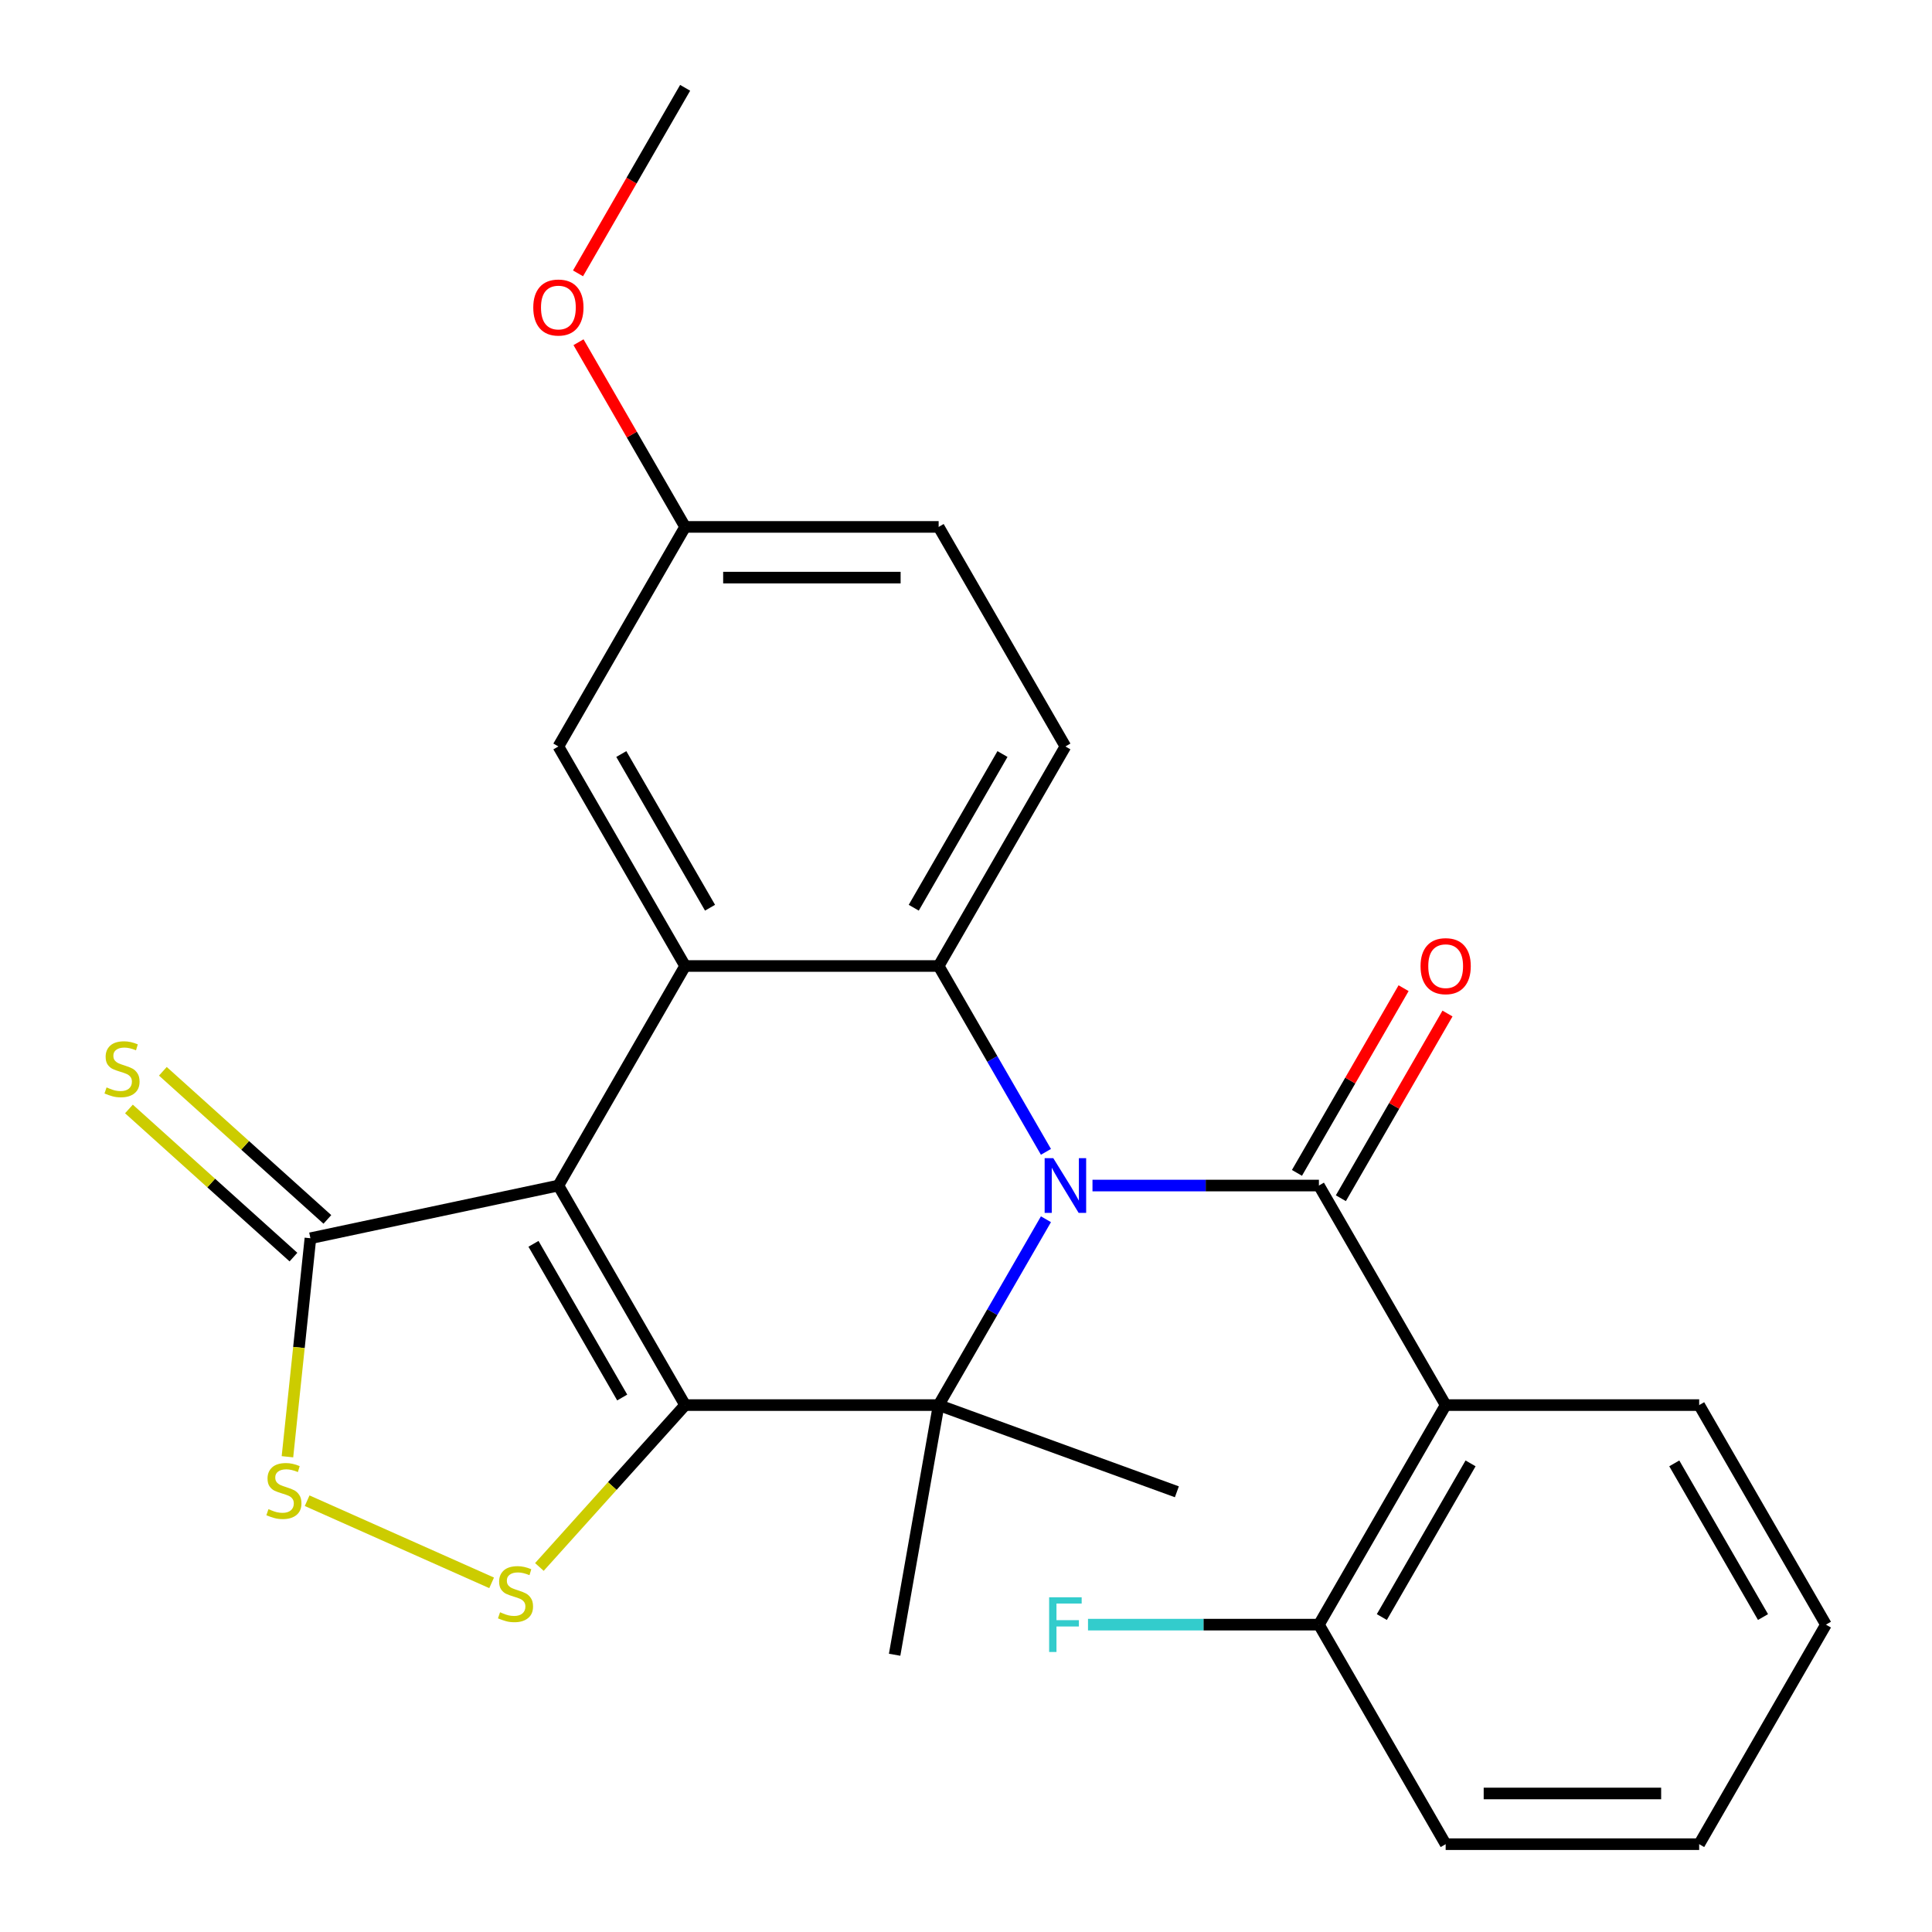 <?xml version='1.0' encoding='iso-8859-1'?>
<svg version='1.1' baseProfile='full'
              xmlns='http://www.w3.org/2000/svg'
                      xmlns:rdkit='http://www.rdkit.org/xml'
                      xmlns:xlink='http://www.w3.org/1999/xlink'
                  xml:space='preserve'
width='1000px' height='1000px' viewBox='0 0 1000 1000'>
<!-- END OF HEADER -->
<rect style='opacity:1.0;fill:#FFFFFF;stroke:none' width='1000' height='1000' x='0' y='0'> </rect>
<path class='bond-1' d='M 354.626,727.273 L 289.018,613.636' style='fill:none;fill-rule:evenodd;stroke:#000000;stroke-width:6px;stroke-linecap:butt;stroke-linejoin:miter;stroke-opacity:1' />
<path class='bond-1' d='M 322.057,723.349 L 276.132,643.803' style='fill:none;fill-rule:evenodd;stroke:#000000;stroke-width:6px;stroke-linecap:butt;stroke-linejoin:miter;stroke-opacity:1' />
<path class='bond-2' d='M 354.626,727.273 L 485.842,727.273' style='fill:none;fill-rule:evenodd;stroke:#000000;stroke-width:6px;stroke-linecap:butt;stroke-linejoin:miter;stroke-opacity:1' />
<path class='bond-6' d='M 354.626,727.273 L 316.906,769.165' style='fill:none;fill-rule:evenodd;stroke:#000000;stroke-width:6px;stroke-linecap:butt;stroke-linejoin:miter;stroke-opacity:1' />
<path class='bond-6' d='M 316.906,769.165 L 279.186,811.058' style='fill:none;fill-rule:evenodd;stroke:#CCCC00;stroke-width:6px;stroke-linecap:butt;stroke-linejoin:miter;stroke-opacity:1' />
<path class='bond-0' d='M 541.381,631.077 L 513.611,679.175' style='fill:none;fill-rule:evenodd;stroke:#0000FF;stroke-width:6px;stroke-linecap:butt;stroke-linejoin:miter;stroke-opacity:1' />
<path class='bond-0' d='M 513.611,679.175 L 485.842,727.273' style='fill:none;fill-rule:evenodd;stroke:#000000;stroke-width:6px;stroke-linecap:butt;stroke-linejoin:miter;stroke-opacity:1' />
<path class='bond-3' d='M 565.47,613.636 L 624.068,613.636' style='fill:none;fill-rule:evenodd;stroke:#0000FF;stroke-width:6px;stroke-linecap:butt;stroke-linejoin:miter;stroke-opacity:1' />
<path class='bond-3' d='M 624.068,613.636 L 682.666,613.636' style='fill:none;fill-rule:evenodd;stroke:#000000;stroke-width:6px;stroke-linecap:butt;stroke-linejoin:miter;stroke-opacity:1' />
<path class='bond-4' d='M 541.381,596.196 L 513.611,548.098' style='fill:none;fill-rule:evenodd;stroke:#0000FF;stroke-width:6px;stroke-linecap:butt;stroke-linejoin:miter;stroke-opacity:1' />
<path class='bond-4' d='M 513.611,548.098 L 485.842,500' style='fill:none;fill-rule:evenodd;stroke:#000000;stroke-width:6px;stroke-linecap:butt;stroke-linejoin:miter;stroke-opacity:1' />
<path class='bond-5' d='M 289.018,613.636 L 354.626,500' style='fill:none;fill-rule:evenodd;stroke:#000000;stroke-width:6px;stroke-linecap:butt;stroke-linejoin:miter;stroke-opacity:1' />
<path class='bond-8' d='M 289.018,613.636 L 160.669,640.918' style='fill:none;fill-rule:evenodd;stroke:#000000;stroke-width:6px;stroke-linecap:butt;stroke-linejoin:miter;stroke-opacity:1' />
<path class='bond-15' d='M 485.842,727.273 L 463.056,856.495' style='fill:none;fill-rule:evenodd;stroke:#000000;stroke-width:6px;stroke-linecap:butt;stroke-linejoin:miter;stroke-opacity:1' />
<path class='bond-16' d='M 485.842,727.273 L 609.145,772.151' style='fill:none;fill-rule:evenodd;stroke:#000000;stroke-width:6px;stroke-linecap:butt;stroke-linejoin:miter;stroke-opacity:1' />
<path class='bond-7' d='M 682.666,613.636 L 748.274,727.273' style='fill:none;fill-rule:evenodd;stroke:#000000;stroke-width:6px;stroke-linecap:butt;stroke-linejoin:miter;stroke-opacity:1' />
<path class='bond-11' d='M 694.029,620.197 L 721.626,572.399' style='fill:none;fill-rule:evenodd;stroke:#000000;stroke-width:6px;stroke-linecap:butt;stroke-linejoin:miter;stroke-opacity:1' />
<path class='bond-11' d='M 721.626,572.399 L 749.222,524.601' style='fill:none;fill-rule:evenodd;stroke:#FF0000;stroke-width:6px;stroke-linecap:butt;stroke-linejoin:miter;stroke-opacity:1' />
<path class='bond-11' d='M 671.302,607.076 L 698.898,559.278' style='fill:none;fill-rule:evenodd;stroke:#000000;stroke-width:6px;stroke-linecap:butt;stroke-linejoin:miter;stroke-opacity:1' />
<path class='bond-11' d='M 698.898,559.278 L 726.495,511.48' style='fill:none;fill-rule:evenodd;stroke:#FF0000;stroke-width:6px;stroke-linecap:butt;stroke-linejoin:miter;stroke-opacity:1' />
<path class='bond-10' d='M 485.842,500 L 551.45,386.364' style='fill:none;fill-rule:evenodd;stroke:#000000;stroke-width:6px;stroke-linecap:butt;stroke-linejoin:miter;stroke-opacity:1' />
<path class='bond-10' d='M 472.956,469.833 L 518.881,390.287' style='fill:none;fill-rule:evenodd;stroke:#000000;stroke-width:6px;stroke-linecap:butt;stroke-linejoin:miter;stroke-opacity:1' />
<path class='bond-27' d='M 485.842,500 L 354.626,500' style='fill:none;fill-rule:evenodd;stroke:#000000;stroke-width:6px;stroke-linecap:butt;stroke-linejoin:miter;stroke-opacity:1' />
<path class='bond-12' d='M 354.626,500 L 289.018,386.364' style='fill:none;fill-rule:evenodd;stroke:#000000;stroke-width:6px;stroke-linecap:butt;stroke-linejoin:miter;stroke-opacity:1' />
<path class='bond-12' d='M 367.512,469.833 L 321.586,390.287' style='fill:none;fill-rule:evenodd;stroke:#000000;stroke-width:6px;stroke-linecap:butt;stroke-linejoin:miter;stroke-opacity:1' />
<path class='bond-9' d='M 254.465,819.282 L 158.976,776.767' style='fill:none;fill-rule:evenodd;stroke:#CCCC00;stroke-width:6px;stroke-linecap:butt;stroke-linejoin:miter;stroke-opacity:1' />
<path class='bond-14' d='M 748.274,727.273 L 682.666,840.909' style='fill:none;fill-rule:evenodd;stroke:#000000;stroke-width:6px;stroke-linecap:butt;stroke-linejoin:miter;stroke-opacity:1' />
<path class='bond-14' d='M 761.16,757.44 L 715.234,836.985' style='fill:none;fill-rule:evenodd;stroke:#000000;stroke-width:6px;stroke-linecap:butt;stroke-linejoin:miter;stroke-opacity:1' />
<path class='bond-20' d='M 748.274,727.273 L 879.49,727.273' style='fill:none;fill-rule:evenodd;stroke:#000000;stroke-width:6px;stroke-linecap:butt;stroke-linejoin:miter;stroke-opacity:1' />
<path class='bond-13' d='M 169.449,631.166 L 126.873,592.831' style='fill:none;fill-rule:evenodd;stroke:#000000;stroke-width:6px;stroke-linecap:butt;stroke-linejoin:miter;stroke-opacity:1' />
<path class='bond-13' d='M 126.873,592.831 L 84.297,554.495' style='fill:none;fill-rule:evenodd;stroke:#CCCC00;stroke-width:6px;stroke-linecap:butt;stroke-linejoin:miter;stroke-opacity:1' />
<path class='bond-13' d='M 151.889,650.669 L 109.313,612.333' style='fill:none;fill-rule:evenodd;stroke:#000000;stroke-width:6px;stroke-linecap:butt;stroke-linejoin:miter;stroke-opacity:1' />
<path class='bond-13' d='M 109.313,612.333 L 66.737,573.998' style='fill:none;fill-rule:evenodd;stroke:#CCCC00;stroke-width:6px;stroke-linecap:butt;stroke-linejoin:miter;stroke-opacity:1' />
<path class='bond-26' d='M 160.669,640.918 L 154.726,697.466' style='fill:none;fill-rule:evenodd;stroke:#000000;stroke-width:6px;stroke-linecap:butt;stroke-linejoin:miter;stroke-opacity:1' />
<path class='bond-26' d='M 154.726,697.466 L 148.782,754.014' style='fill:none;fill-rule:evenodd;stroke:#CCCC00;stroke-width:6px;stroke-linecap:butt;stroke-linejoin:miter;stroke-opacity:1' />
<path class='bond-18' d='M 551.45,386.364 L 485.842,272.727' style='fill:none;fill-rule:evenodd;stroke:#000000;stroke-width:6px;stroke-linecap:butt;stroke-linejoin:miter;stroke-opacity:1' />
<path class='bond-17' d='M 289.018,386.364 L 354.626,272.727' style='fill:none;fill-rule:evenodd;stroke:#000000;stroke-width:6px;stroke-linecap:butt;stroke-linejoin:miter;stroke-opacity:1' />
<path class='bond-19' d='M 682.666,840.909 L 622.908,840.909' style='fill:none;fill-rule:evenodd;stroke:#000000;stroke-width:6px;stroke-linecap:butt;stroke-linejoin:miter;stroke-opacity:1' />
<path class='bond-19' d='M 622.908,840.909 L 563.15,840.909' style='fill:none;fill-rule:evenodd;stroke:#33CCCC;stroke-width:6px;stroke-linecap:butt;stroke-linejoin:miter;stroke-opacity:1' />
<path class='bond-22' d='M 682.666,840.909 L 748.274,954.545' style='fill:none;fill-rule:evenodd;stroke:#000000;stroke-width:6px;stroke-linecap:butt;stroke-linejoin:miter;stroke-opacity:1' />
<path class='bond-21' d='M 354.626,272.727 L 327.03,224.929' style='fill:none;fill-rule:evenodd;stroke:#000000;stroke-width:6px;stroke-linecap:butt;stroke-linejoin:miter;stroke-opacity:1' />
<path class='bond-21' d='M 327.03,224.929 L 299.434,177.131' style='fill:none;fill-rule:evenodd;stroke:#FF0000;stroke-width:6px;stroke-linecap:butt;stroke-linejoin:miter;stroke-opacity:1' />
<path class='bond-28' d='M 354.626,272.727 L 485.842,272.727' style='fill:none;fill-rule:evenodd;stroke:#000000;stroke-width:6px;stroke-linecap:butt;stroke-linejoin:miter;stroke-opacity:1' />
<path class='bond-28' d='M 374.308,298.97 L 466.159,298.97' style='fill:none;fill-rule:evenodd;stroke:#000000;stroke-width:6px;stroke-linecap:butt;stroke-linejoin:miter;stroke-opacity:1' />
<path class='bond-24' d='M 879.49,727.273 L 945.098,840.909' style='fill:none;fill-rule:evenodd;stroke:#000000;stroke-width:6px;stroke-linecap:butt;stroke-linejoin:miter;stroke-opacity:1' />
<path class='bond-24' d='M 866.604,757.44 L 912.529,836.985' style='fill:none;fill-rule:evenodd;stroke:#000000;stroke-width:6px;stroke-linecap:butt;stroke-linejoin:miter;stroke-opacity:1' />
<path class='bond-23' d='M 299.179,141.491 L 326.903,93.472' style='fill:none;fill-rule:evenodd;stroke:#FF0000;stroke-width:6px;stroke-linecap:butt;stroke-linejoin:miter;stroke-opacity:1' />
<path class='bond-23' d='M 326.903,93.472 L 354.626,45.455' style='fill:none;fill-rule:evenodd;stroke:#000000;stroke-width:6px;stroke-linecap:butt;stroke-linejoin:miter;stroke-opacity:1' />
<path class='bond-29' d='M 748.274,954.545 L 879.49,954.545' style='fill:none;fill-rule:evenodd;stroke:#000000;stroke-width:6px;stroke-linecap:butt;stroke-linejoin:miter;stroke-opacity:1' />
<path class='bond-29' d='M 767.956,928.302 L 859.807,928.302' style='fill:none;fill-rule:evenodd;stroke:#000000;stroke-width:6px;stroke-linecap:butt;stroke-linejoin:miter;stroke-opacity:1' />
<path class='bond-25' d='M 945.098,840.909 L 879.49,954.545' style='fill:none;fill-rule:evenodd;stroke:#000000;stroke-width:6px;stroke-linecap:butt;stroke-linejoin:miter;stroke-opacity:1' />
<path  class='atom-1' d='M 545.19 599.476
L 554.47 614.476
Q 555.39 615.956, 556.87 618.636
Q 558.35 621.316, 558.43 621.476
L 558.43 599.476
L 562.19 599.476
L 562.19 627.796
L 558.31 627.796
L 548.35 611.396
Q 547.19 609.476, 545.95 607.276
Q 544.75 605.076, 544.39 604.396
L 544.39 627.796
L 540.71 627.796
L 540.71 599.476
L 545.19 599.476
' fill='#0000FF'/>
<path  class='atom-7' d='M 258.825 834.505
Q 259.145 834.625, 260.465 835.185
Q 261.785 835.745, 263.225 836.105
Q 264.705 836.425, 266.145 836.425
Q 268.825 836.425, 270.385 835.145
Q 271.945 833.825, 271.945 831.545
Q 271.945 829.985, 271.145 829.025
Q 270.385 828.065, 269.185 827.545
Q 267.985 827.025, 265.985 826.425
Q 263.465 825.665, 261.945 824.945
Q 260.465 824.225, 259.385 822.705
Q 258.345 821.185, 258.345 818.625
Q 258.345 815.065, 260.745 812.865
Q 263.185 810.665, 267.985 810.665
Q 271.265 810.665, 274.985 812.225
L 274.065 815.305
Q 270.665 813.905, 268.105 813.905
Q 265.345 813.905, 263.825 815.065
Q 262.305 816.185, 262.345 818.145
Q 262.345 819.665, 263.105 820.585
Q 263.905 821.505, 265.025 822.025
Q 266.185 822.545, 268.105 823.145
Q 270.665 823.945, 272.185 824.745
Q 273.705 825.545, 274.785 827.185
Q 275.905 828.785, 275.905 831.545
Q 275.905 835.465, 273.265 837.585
Q 270.665 839.665, 266.305 839.665
Q 263.785 839.665, 261.865 839.105
Q 259.985 838.585, 257.745 837.665
L 258.825 834.505
' fill='#CCCC00'/>
<path  class='atom-10' d='M 138.953 781.135
Q 139.273 781.255, 140.593 781.815
Q 141.913 782.375, 143.353 782.735
Q 144.833 783.055, 146.273 783.055
Q 148.953 783.055, 150.513 781.775
Q 152.073 780.455, 152.073 778.175
Q 152.073 776.615, 151.273 775.655
Q 150.513 774.695, 149.313 774.175
Q 148.113 773.655, 146.113 773.055
Q 143.593 772.295, 142.073 771.575
Q 140.593 770.855, 139.513 769.335
Q 138.473 767.815, 138.473 765.255
Q 138.473 761.695, 140.873 759.495
Q 143.313 757.295, 148.113 757.295
Q 151.393 757.295, 155.113 758.855
L 154.193 761.935
Q 150.793 760.535, 148.233 760.535
Q 145.473 760.535, 143.953 761.695
Q 142.433 762.815, 142.473 764.775
Q 142.473 766.295, 143.233 767.215
Q 144.033 768.135, 145.153 768.655
Q 146.313 769.175, 148.233 769.775
Q 150.793 770.575, 152.313 771.375
Q 153.833 772.175, 154.913 773.815
Q 156.033 775.415, 156.033 778.175
Q 156.033 782.095, 153.393 784.215
Q 150.793 786.295, 146.433 786.295
Q 143.913 786.295, 141.993 785.735
Q 140.113 785.215, 137.873 784.295
L 138.953 781.135
' fill='#CCCC00'/>
<path  class='atom-12' d='M 735.274 500.08
Q 735.274 493.28, 738.634 489.48
Q 741.994 485.68, 748.274 485.68
Q 754.554 485.68, 757.914 489.48
Q 761.274 493.28, 761.274 500.08
Q 761.274 506.96, 757.874 510.88
Q 754.474 514.76, 748.274 514.76
Q 742.034 514.76, 738.634 510.88
Q 735.274 507, 735.274 500.08
M 748.274 511.56
Q 752.594 511.56, 754.914 508.68
Q 757.274 505.76, 757.274 500.08
Q 757.274 494.52, 754.914 491.72
Q 752.594 488.88, 748.274 488.88
Q 743.954 488.88, 741.594 491.68
Q 739.274 494.48, 739.274 500.08
Q 739.274 505.8, 741.594 508.68
Q 743.954 511.56, 748.274 511.56
' fill='#FF0000'/>
<path  class='atom-14' d='M 55.157 562.837
Q 55.477 562.957, 56.797 563.517
Q 58.117 564.077, 59.557 564.437
Q 61.037 564.757, 62.477 564.757
Q 65.157 564.757, 66.717 563.477
Q 68.277 562.157, 68.277 559.877
Q 68.277 558.317, 67.477 557.357
Q 66.717 556.397, 65.517 555.877
Q 64.317 555.357, 62.317 554.757
Q 59.797 553.997, 58.277 553.277
Q 56.797 552.557, 55.717 551.037
Q 54.677 549.517, 54.677 546.957
Q 54.677 543.397, 57.077 541.197
Q 59.517 538.997, 64.317 538.997
Q 67.597 538.997, 71.317 540.557
L 70.397 543.637
Q 66.997 542.237, 64.437 542.237
Q 61.677 542.237, 60.157 543.397
Q 58.637 544.517, 58.677 546.477
Q 58.677 547.997, 59.437 548.917
Q 60.237 549.837, 61.357 550.357
Q 62.517 550.877, 64.437 551.477
Q 66.997 552.277, 68.517 553.077
Q 70.037 553.877, 71.117 555.517
Q 72.237 557.117, 72.237 559.877
Q 72.237 563.797, 69.597 565.917
Q 66.997 567.997, 62.637 567.997
Q 60.117 567.997, 58.197 567.437
Q 56.317 566.917, 54.077 565.997
L 55.157 562.837
' fill='#CCCC00'/>
<path  class='atom-20' d='M 543.03 826.749
L 559.87 826.749
L 559.87 829.989
L 546.83 829.989
L 546.83 838.589
L 558.43 838.589
L 558.43 841.869
L 546.83 841.869
L 546.83 855.069
L 543.03 855.069
L 543.03 826.749
' fill='#33CCCC'/>
<path  class='atom-22' d='M 276.018 159.171
Q 276.018 152.371, 279.378 148.571
Q 282.738 144.771, 289.018 144.771
Q 295.298 144.771, 298.658 148.571
Q 302.018 152.371, 302.018 159.171
Q 302.018 166.051, 298.618 169.971
Q 295.218 173.851, 289.018 173.851
Q 282.778 173.851, 279.378 169.971
Q 276.018 166.091, 276.018 159.171
M 289.018 170.651
Q 293.338 170.651, 295.658 167.771
Q 298.018 164.851, 298.018 159.171
Q 298.018 153.611, 295.658 150.811
Q 293.338 147.971, 289.018 147.971
Q 284.698 147.971, 282.338 150.771
Q 280.018 153.571, 280.018 159.171
Q 280.018 164.891, 282.338 167.771
Q 284.698 170.651, 289.018 170.651
' fill='#FF0000'/>
</svg>
